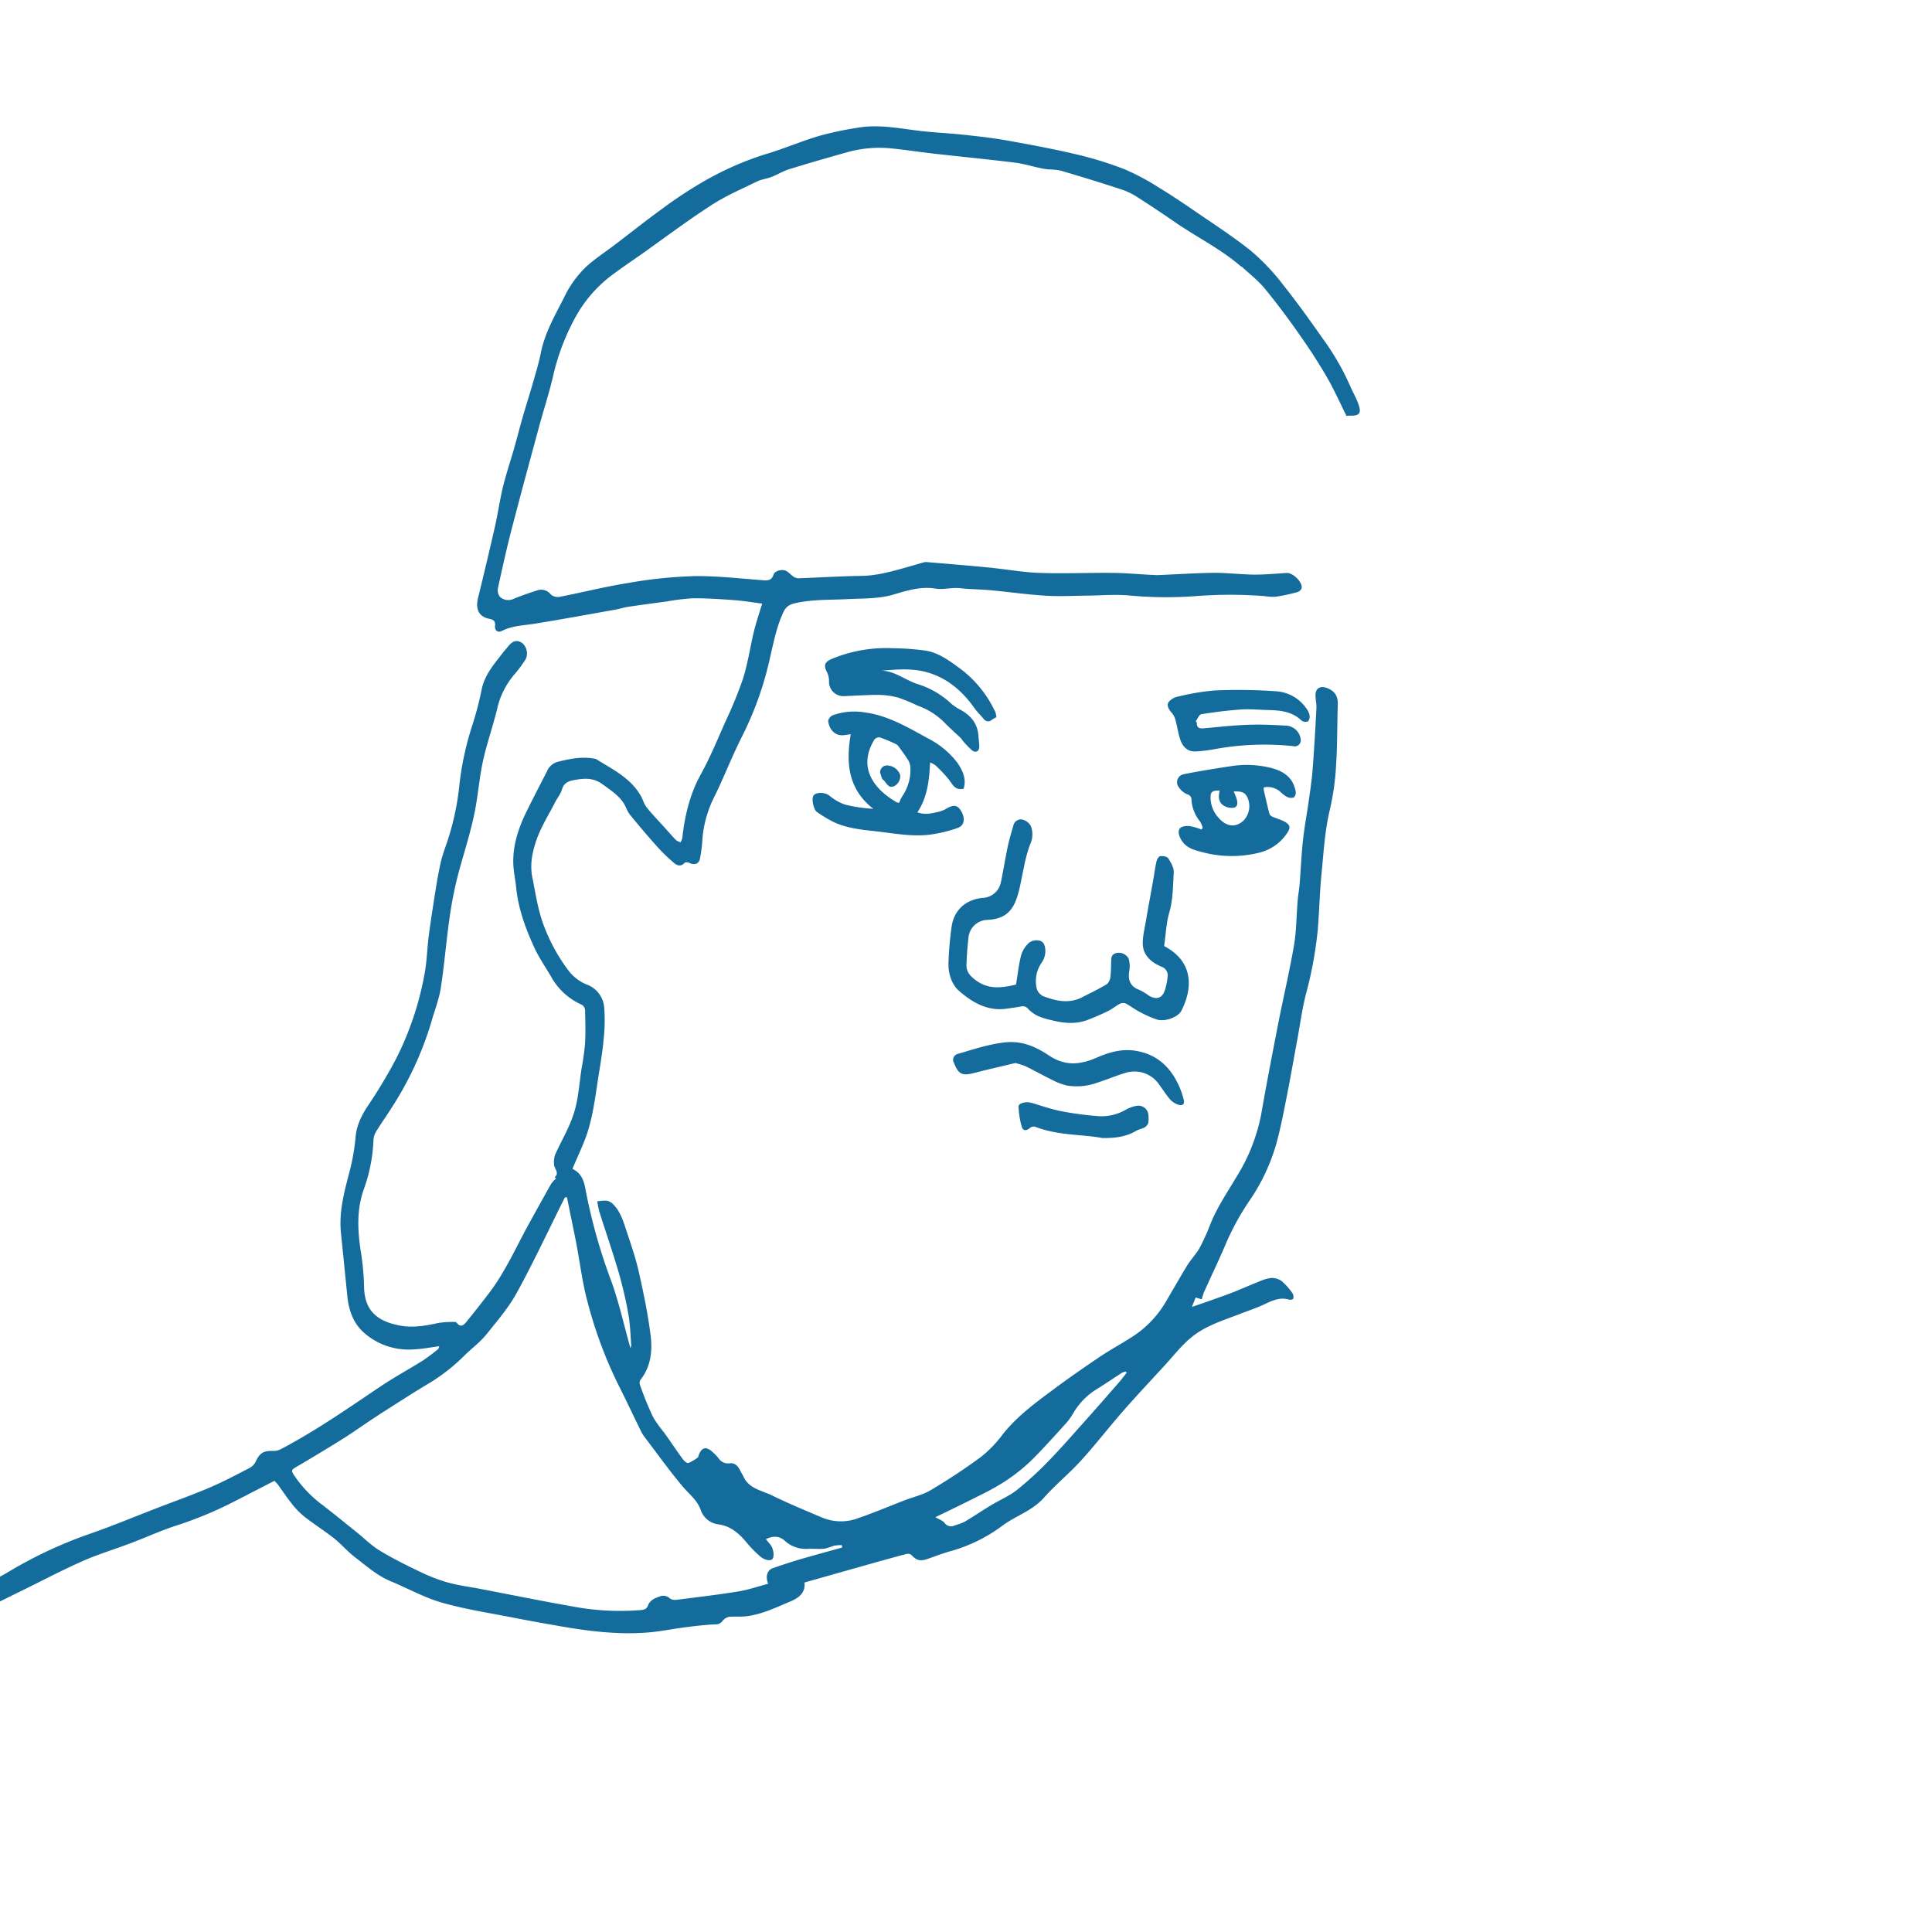 <?xml version="1.0" encoding="UTF-8"?> <svg xmlns="http://www.w3.org/2000/svg" width="260" height="260" fill="none"><g fill="#136C9B" clip-path="url(#a)"><path d="M77.038 157.307c1.098.496 1.512 1.474 1.708 2.503a75 75 0 0 0 3.531 12.633c1.055 2.921 1.708 5.978 2.562 8.962a1 1 0 0 0 .107-.372c-.107-1.368-.128-2.756-.372-4.107a55 55 0 0 0-1.315-5.686c-.802-2.751-1.746-5.465-2.609-8.2q-.176-.676-.269-1.368.602-.102 1.213-.089c.297.041.575.167.799.365 1.058.978 1.46 2.32 1.891 3.624.602 1.829 1.247 3.657 1.67 5.533.64 2.832 1.233 5.686 1.596 8.56.27 2.092.06 4.209-1.34 6.004a.77.77 0 0 0-.111.631 44 44 0 0 0 1.707 4.233c.5.995 1.282 1.846 1.935 2.769.734 1.046 1.447 2.117 2.203 3.133.162.22.538.512.7.453a6.5 6.5 0 0 0 1.281-.754c.034 0 .03-.093.047-.139.427-1.292 1.085-1.431 2.067-.453q.337.297.619.647a1.555 1.555 0 0 0 1.592.729c.675-.064 1.089.423 1.367.986.128.267.29.516.426.787.726 1.647 2.443 1.872 3.813 2.541 2.259 1.105 4.586 2.066 6.904 3.048a6.6 6.6 0 0 0 4.808 0c2.067-.711 4.082-1.571 6.123-2.358 1.195-.462 2.493-.745 3.574-1.393a82 82 0 0 0 6.789-4.492 16.3 16.3 0 0 0 2.894-3.019c1.888-2.371 4.27-4.149 6.678-5.927 2.071-1.549 4.202-3.027 6.345-4.475 1.353-.914 2.801-1.693 4.176-2.574a14 14 0 0 0 4.628-4.657c1.003-1.693 1.977-3.416 2.989-5.08.508-.822 1.208-1.533 1.678-2.375a27.5 27.5 0 0 0 1.426-3.142c.892-2.252 2.237-4.233 3.475-6.312a24.7 24.7 0 0 0 3.374-8.467c.708-4.069 1.494-8.12 2.284-12.172.692-3.535 1.524-7.049 2.135-10.584.341-2.011.333-4.081.504-6.122.055-.694.196-1.384.251-2.079.158-1.973.24-3.954.453-5.927.188-1.761.521-3.505.769-5.262.2-1.436.427-2.875.533-4.314.214-2.748.372-5.504.513-8.248.034-.613-.154-1.244-.12-1.858.051-.89.722-1.173 1.55-.847 1.102.423 1.482 1.143 1.443 2.257-.09 2.654-.047 5.317-.218 7.963a35.4 35.4 0 0 1-.824 6.046c-.696 2.849-.854 5.741-1.135 8.624-.257 2.54-.308 5.135-.521 7.701a53 53 0 0 1-1.597 8.632c-.504 2.007-.782 4.073-1.157 6.118-.457 2.455-.88 4.919-1.367 7.371-.427 2.205-.853 4.432-1.447 6.596a26.3 26.3 0 0 1-3.51 7.523 34.7 34.7 0 0 0-3.236 5.83c-.918 2.188-1.956 4.331-2.929 6.494-.158.351-.252.728-.38 1.105l-.807-.246c-.158.398-.295.75-.5 1.271.854-.293 1.482-.509 2.135-.737 1.11-.398 2.225-.779 3.326-1.207 1.102-.427 2.31-.973 3.48-1.431a6 6 0 0 1 1.708-.52 2.28 2.28 0 0 1 1.439.423 9 9 0 0 1 1.469 1.664.94.94 0 0 1 .072.703c0 .084-.371.182-.525.131-1.371-.424-2.485.224-3.651.758-.952.423-1.955.757-2.937 1.138-2.344.902-4.804 1.635-6.738 3.294-1.281 1.084-2.31 2.422-3.441 3.654-1.883 2.049-3.792 4.077-5.623 6.173-1.905 2.171-3.668 4.466-5.606 6.6-1.602 1.757-3.463 3.281-5.043 5.051-1.58 1.769-3.753 2.4-5.551 3.729a20.9 20.9 0 0 1-6.998 3.442c-1.041.292-2.053.69-3.074 1.042-1.02.351-1.494.22-2.203-.534a.78.78 0 0 0-.636-.135 347 347 0 0 0-6.119 1.693c-2.519.707-5.034 1.423-7.625 2.155.153 1.321-.679 2.032-1.875 2.54-1.947.813-3.842 1.753-5.977 2.007-.769.089-1.559 0-2.327.076-.34.086-.64.281-.854.555a1.08 1.08 0 0 1-.918.453c-1.35.055-2.694.216-4.03.385-1.674.212-3.335.563-5.013.703-4.125.343-8.202-.186-12.259-.902-1.853-.326-3.706-.652-5.55-1.016-3.314-.656-6.674-1.156-9.915-2.07-2.4-.677-4.632-1.931-6.955-2.896-1.823-.753-3.27-2.053-4.8-3.222-1.02-.779-1.86-1.782-2.868-2.582-1.281-1.008-2.656-1.876-3.937-2.875a10.8 10.8 0 0 1-1.708-1.753c-.662-.817-1.23-1.693-1.849-2.54-.145-.194-.328-.368-.495-.55-1.733.893-3.416 1.761-5.124 2.637a51.7 51.7 0 0 1-7.967 3.349c-2.135.682-4.167 1.622-6.26 2.413-2.091.792-4.295 1.457-6.365 2.363-2.596 1.139-5.124 2.464-7.66 3.717q-3.31 1.626-6.61 3.264c-.218.11-.393.296-.606.423-.214.127-.542.267-.816.398-.094-.287-.2-.571-.273-.846a3.3 3.3 0 0 1 0-.601c-1.28 1.083-2.472 2.074-2.502 3.81-.06 3.2-.188 6.405-.107 9.602.081 3.12.282 6.244.615 9.348a95 95 0 0 1 .508 12.451c-.072 2.929-.055 5.859-.115 8.793-.068 3.446-.175 6.897-.269 10.343-.051 1.875-.12 3.747-.162 5.618-.069 3.196.038 6.41-.214 9.593-.346 4.34.346 8.599.662 12.888.141 1.972.081 3.954.192 5.927q.172 3.111.496 6.206c.341 3.286 0 6.55-.065 9.827-.047 3.086.231 6.185.479 9.267.205 2.54.559 5.08.854 7.621.136 1.113.337 2.222.47 3.336.07.391.053.793-.052 1.177-.12.321-.478.813-.696.796a1.3 1.3 0 0 1-.55-.226 1.3 1.3 0 0 1-.39-.448 13.8 13.8 0 0 1-.79-2.963c-.563-4.395-1.173-8.789-1.536-13.201-.265-3.234-.158-6.498-.248-9.737-.072-2.701-.18-5.398-.294-8.099a202 202 0 0 0-.334-5.999c-.26-3.594-.623-7.197-.815-10.779-.124-2.32-.034-4.657 0-6.985.043-2.752.128-5.504.2-8.256.086-3.108.206-6.211.261-9.314.06-3.18.047-6.351.094-9.539.038-2.726.2-5.448.158-8.17-.051-2.964-.166-5.961-.453-8.925a122 122 0 0 1-.623-15.068c.051-2.053.077-4.106.107-6.16a5.04 5.04 0 0 1 1.533-3.78c1.105-1.054 2.181-2.147 3.296-3.197a1.35 1.35 0 0 1 1.142-.441 1.36 1.36 0 0 1 1.031.657l.675.919c1.067-.559 2.186-1.071 3.228-1.693a59 59 0 0 1 11.182-5.229c3.019-1.054 5.978-2.29 8.966-3.442 2.349-.91 4.727-1.748 7.041-2.739 1.853-.792 3.638-1.744 5.427-2.672.337-.197.605-.493.768-.846.538-1.131 1.038-1.444 2.293-1.406.365.012.728-.066 1.055-.228 4.74-2.486 9.107-5.542 13.53-8.514 1.815-1.215 3.75-2.261 5.598-3.421q1.066-.715 2.054-1.533c.081-.063.094-.211.17-.398-1.19.157-2.3.381-3.415.424a9.1 9.1 0 0 1-3.662-.461 9 9 0 0 1-3.17-1.876c-1.37-1.27-1.955-2.998-2.135-4.844q-.42-4.221-.853-8.437c-.29-2.811.392-5.369 1.071-7.998.438-1.588.734-3.211.884-4.851.124-1.63.786-2.964 1.64-4.272a66 66 0 0 0 3.89-6.503 41.6 41.6 0 0 0 3.842-11.74c.252-1.579.286-3.196.5-4.784.303-2.282.67-4.555 1.033-6.833.17-1.058.376-2.117.623-3.167.175-.724.427-1.435.675-2.142a35.5 35.5 0 0 0 1.793-8.192 40.2 40.2 0 0 1 1.682-7.756 44 44 0 0 0 1.281-4.86c.385-2.024 1.678-3.476 2.861-5.017.197-.259.427-.491.623-.745.675-.881 1.222-1.05 1.973-.597a1.857 1.857 0 0 1 .512 2.142 16 16 0 0 1-1.396 1.93A10.8 10.8 0 0 0 67 94.99c-.55 2.412-1.392 4.758-1.947 7.167-.427 1.875-.623 3.81-.918 5.707-.512 3.353-1.618 6.558-2.485 9.822a53 53 0 0 0-1.2 6.189c-.426 3.044-.666 6.118-1.144 9.154-.239 1.519-.828 2.963-1.25 4.479a44.9 44.9 0 0 1-5.38 11.613c-.624.995-1.316 1.951-1.935 2.963a2.7 2.7 0 0 0-.478 1.241 22 22 0 0 1-1.34 6.824c-.957 2.782-.79 5.542-.355 8.362.247 1.532.39 3.08.427 4.631.051 3.209 1.708 4.657 4.833 5.25 1.708.318 3.416.038 5.09-.339a12.5 12.5 0 0 1 2.19-.152.477.477 0 0 1 .354.106c.556.758.995.258 1.345-.165 1.03-1.27 2.028-2.54 3.02-3.84 2.22-2.913 3.663-6.266 5.426-9.437.97-1.753 1.93-3.51 2.92-5.25q.294-.402.67-.728l-.204-.144c.73-.631-.111-1.19-.081-1.786a3.4 3.4 0 0 1 .128-1.224c.854-1.897 1.951-3.709 2.562-5.673.61-1.965.708-3.98 1.02-5.982q.323-1.682.47-3.387c.08-1.49.03-2.993 0-4.488a.93.93 0 0 0-.453-.694 8.74 8.74 0 0 1-4.141-3.81c-.76-1.296-1.627-2.541-2.25-3.904-1.192-2.599-2.17-5.279-2.443-8.158-.072-.745-.226-1.486-.307-2.231-.325-2.841.512-5.445 1.742-7.947.88-1.799 1.814-3.569 2.72-5.351a2.17 2.17 0 0 1 1.396-1.27c1.665-.424 3.334-.767 5.064-.424q.075.007.145.034c2.228 1.393 4.65 2.54 6.029 4.958.286.499.427 1.101.772 1.537.782.969 1.653 1.867 2.49 2.794.486.538.956 1.092 1.46 1.609.186.137.394.242.615.313q.162-.264.243-.563c.329-2.964.986-5.838 2.455-8.522 1.281-2.304 2.276-4.742 3.343-7.147a56 56 0 0 0 2.383-5.825c.64-2.041.948-4.187 1.447-6.275.252-1.066.611-2.116.923-3.162.055-.186.119-.373.209-.635-1.302-.165-2.541-.377-3.792-.466-1.836-.135-3.676-.262-5.516-.25q-1.768.102-3.51.424c-1.75.233-3.497.465-5.243.724-.568.084-1.119.28-1.708.38-3.595.64-7.19 1.3-10.794 1.885-1.511.245-3.061.258-4.474.982-.53.275-.983-.051-.923-.652s-.107-.847-.751-.974c-1.435-.28-1.909-1.304-1.529-2.84a560 560 0 0 0 2.233-9.42c.427-1.855.688-3.743 1.136-5.593.427-1.719.99-3.387 1.477-5.08.389-1.372.735-2.752 1.128-4.12.49-1.693 1.029-3.387 1.515-5.08.346-1.203.705-2.405.948-3.629.525-2.663 1.849-4.97 3.066-7.345a14.2 14.2 0 0 1 3.112-4.348c1.179-1.046 2.507-1.918 3.762-2.874 2.135-1.614 4.206-3.273 6.362-4.831a57 57 0 0 1 5.465-3.616 41.6 41.6 0 0 1 8.497-3.763c2.412-.707 4.735-1.72 7.143-2.439a46 46 0 0 1 5.307-1.126c2.908-.491 5.769.157 8.642.474 1.811.2 3.629.275 5.436.47 1.947.207 3.898.423 5.819.758 3.198.571 6.405 1.168 9.556 1.914a48 48 0 0 1 6.404 1.99 31 31 0 0 1 4.59 2.446c1.683 1.016 3.309 2.117 4.928 3.226 2.536 1.745 5.144 3.413 7.531 5.343a28.8 28.8 0 0 1 4.27 4.517c1.891 2.367 3.651 4.84 5.393 7.316a34 34 0 0 1 3.603 6.232c.376.894.893 1.736 1.191 2.646.372 1.126.047 1.46-1.148 1.427-.124 0-.248 0-.5.038-.888-1.77-1.708-3.645-2.749-5.41-1.157-1.986-2.43-3.912-3.758-5.792-1.439-2.04-2.933-4.052-4.526-5.978-.883-1.067-2.011-1.935-3.035-2.887-.052-.051-.141-.06-.197-.106-2.617-2.265-5.738-3.81-8.573-5.741a178 178 0 0 0-5.265-3.506 9.3 9.3 0 0 0-2.088-1.028 251 251 0 0 0-8.193-2.54c-.765-.22-1.61-.132-2.4-.284-1.358-.254-2.686-.699-4.052-.847-3.522-.423-7.058-.775-10.584-1.168-1.883-.212-3.754-.504-5.636-.699a16 16 0 0 0-6.072.479c-2.643.74-5.282 1.498-7.903 2.311-.807.246-1.546.72-2.34 1.029-.645.25-1.371.322-1.985.626-2.093 1.025-4.27 1.96-6.191 3.222-3.263 2.117-6.38 4.467-9.556 6.715-1.225.846-2.46 1.693-3.672 2.59a17.8 17.8 0 0 0-5.17 6.06 30.3 30.3 0 0 0-2.853 7.7c-.538 2.286-1.28 4.526-1.887 6.795-1.243 4.59-2.493 9.175-3.685 13.776-.67 2.587-1.25 5.2-1.814 7.807a1.46 1.46 0 0 0 .256 1.215 1.65 1.65 0 0 0 1.831.28c1.012-.424 2.067-.783 3.122-1.122a1.63 1.63 0 0 1 1.891.529 1.47 1.47 0 0 0 1.191.318c3.066-.597 6.102-1.368 9.18-1.859a62 62 0 0 1 8.809-.927c3.13-.055 6.268.322 9.393.554.683.051 1.166 0 1.396-.74.162-.538 1.183-.817 1.751-.492.341.195.61.525.943.746.198.136.431.212.671.22 2.826-.102 5.653-.28 8.479-.322 2.003-.03 3.886-.546 5.781-1.075.854-.238 1.708-.496 2.562-.733q.209-.064.427-.05c2.784.236 5.572.46 8.352.732 2.284.22 4.551.643 6.831.724 3.228.118 6.465-.03 9.701 0 1.789 0 3.578.178 5.367.267.303 0 .606.042.91.03 2.519-.107 5.034-.28 7.557-.306 1.802 0 3.608.225 5.414.242 1.43 0 2.865-.127 4.295-.225.854-.059 2.195 1.236 2.037 2.058a.92.92 0 0 1-.606.529q-1.386.381-2.805.605a6.4 6.4 0 0 1-1.499-.067 59 59 0 0 0-9.449 0 53.5 53.5 0 0 1-8.83-.094c-1.9-.173-3.843 0-5.747.022-1.904.02-3.736.123-5.597 0-2.417-.148-4.821-.491-7.233-.72-1.102-.102-2.216-.127-3.326-.199-.479-.03-.953-.114-1.431-.11-.909 0-1.849.228-2.728.085-1.981-.322-3.792.237-5.632.787-2.032.605-4.141.52-6.229.627-2.306.118-4.616.02-6.917.516-.961.203-1.392.5-1.789 1.389-.854 1.905-1.247 3.903-1.708 5.901a44.7 44.7 0 0 1-3.706 10.521c-1.136 2.227-2.08 4.551-3.117 6.825-.29.639-.606 1.27-.91 1.896a15.3 15.3 0 0 0-1.413 5.72 19 19 0 0 1-.299 2.155c-.123.711-.764.923-1.464.559-.162-.085-.5-.098-.594 0-.5.55-1.016.389-1.456 0a23 23 0 0 1-2.113-2.028 123 123 0 0 1-3.792-4.437c-.38-.47-.542-1.113-.888-1.621-.713-1.05-1.759-1.715-2.775-2.464-1.281-.957-2.562-.822-3.915-.572-.773.144-1.328.423-1.58 1.27-.18.61-.628 1.135-.922 1.715-.88 1.736-1.947 3.387-2.562 5.237-.513 1.541-.854 3.183-.483 4.936.427 2.117.726 4.234 1.478 6.274a24.2 24.2 0 0 0 3.415 6.249 5.9 5.9 0 0 0 2.353 1.8c.66.228 1.239.642 1.666 1.191a3.56 3.56 0 0 1 .742 1.899 23 23 0 0 1-.068 4.234c-.137 1.571-.389 3.129-.645 4.682-.376 2.325-.632 4.683-1.255 6.943-.5 2.011-1.486 3.9-2.302 5.889m-.738 3.811-.282.025c-.107.22-.218.424-.329.661-2.032 4.068-3.958 8.204-6.152 12.188-1.11 2.02-2.656 3.811-4.12 5.635-.816 1.004-1.888 1.795-2.823 2.701a25.4 25.4 0 0 1-4.633 3.692c-2.288 1.359-4.517 2.807-6.754 4.234-1.708 1.1-3.365 2.29-5.086 3.387a268 268 0 0 1-6.443 3.886c-.426.241-.456.453-.204.847a16.2 16.2 0 0 0 3.599 3.912c1.674 1.27 3.309 2.62 4.957 3.941 1.02.817 1.956 1.77 3.066 2.439 1.763 1.067 3.616 1.99 5.482 2.879a22.6 22.6 0 0 0 3.715 1.427c1.404.389 2.869.571 4.303.846 4.138.792 8.267 1.634 12.417 2.363 3.033.577 6.131.743 9.21.495.456-.042.806-.127.99-.631.26-.728.978-.995 1.623-1.223a1.32 1.32 0 0 1 1.144.139c.427.424.854.36 1.328.301 2.694-.343 5.392-.656 8.07-1.097 1.349-.22 2.659-.673 4-1.028-.405-1.012-.107-1.842.607-2.092a75 75 0 0 1 3.449-1.13c1.964-.576 3.937-1.109 5.91-1.66l-.06-.322a6.3 6.3 0 0 0-1.055.085q-.628.239-1.281.398c-.751.068-1.52-.021-2.275.021a4.183 4.183 0 0 1-3.104-1.13c-.684-.601-1.55-.661-2.498-.169l.649.791c.393.504.512 1.584.217 1.888-.294.305-1.097.127-1.707-.423q-.82-.724-1.538-1.549c-1.058-1.309-2.181-2.435-3.987-2.702a2.9 2.9 0 0 1-1.46-.598 2.85 2.85 0 0 1-.919-1.273c-.465-1.388-1.58-2.184-2.45-3.222-1.832-2.184-3.493-4.508-5.214-6.773a6 6 0 0 1-.546-.974c-.97-1.982-1.904-3.976-2.895-5.927a58.4 58.4 0 0 1-4.21-11.401c-.67-2.541-.986-5.208-1.486-7.816-.406-2.036-.824-4.034-1.225-6.037zm75.317 23.624-.124-.161a1.8 1.8 0 0 0-.473.144c-1.158.74-2.293 1.524-3.472 2.248a9.2 9.2 0 0 0-2.989 3.001 10 10 0 0 1-.973 1.427c-1.614 1.774-3.207 3.582-4.919 5.258a25 25 0 0 1-3.518 2.761 33 33 0 0 1-3.39 1.867c-1.345.694-2.716 1.35-4.073 2.015-.577.284-1.153.559-1.815.876.478.284.973.424 1.247.771a1.064 1.064 0 0 0 1.37.33 8 8 0 0 0 1.337-.495c1.204-.716 2.365-1.503 3.561-2.227s2.403-1.207 3.437-2.02a45 45 0 0 0 4.218-3.852c1.593-1.626 3.091-3.349 4.611-5.047 1.67-1.867 3.318-3.755 4.966-5.639.346-.398.662-.83.999-1.253z"></path><path d="M156.664 127.321c3.945 2.057 3.89 5.622 2.323 8.695-.449.881-2.208 1.52-3.284 1.19a14.7 14.7 0 0 1-2.378-1.054c-.645-.335-1.225-.796-1.874-1.126a1.02 1.02 0 0 0-.79.084c-.53.28-.991.686-1.529.949-.854.423-1.737.791-2.626 1.147-1.665.669-3.356.508-5.042.076a9.5 9.5 0 0 1-1.661-.503 4.5 4.5 0 0 1-1.388-.949.97.97 0 0 0-1.037-.381c-.615.127-1.247.195-1.87.288-2.562.39-4.629-.817-6.405-2.354-1.089-.944-1.533-2.472-1.456-3.988a47 47 0 0 1 .427-4.754c.346-2.215 1.926-3.599 4.202-3.811a2.6 2.6 0 0 0 1.548-.612c.435-.368.735-.866.855-1.42.346-1.613.594-3.243.935-4.856.201-.948.483-1.884.756-2.815a1.03 1.03 0 0 1 .417-.663c.221-.158.496-.224.766-.184a1.86 1.86 0 0 1 1.174.881 3.16 3.16 0 0 1-.128 2.54 21 21 0 0 0-.854 3.26c-.269 1.147-.427 2.32-.769 3.446-.614 2.117-1.652 3.281-4.12 3.387a2.64 2.64 0 0 0-1.667.673 2.6 2.6 0 0 0-.839 1.579 43 43 0 0 0-.286 3.81c-.03.877.427 1.436 1.183 2.007 1.78 1.372 3.625 1.076 5.486.635.226-1.371.367-2.718.705-4.013.209-.633.583-1.2 1.084-1.643a1.72 1.72 0 0 1 1.281-.275c.512.072.781.466.854 1.063a2.72 2.72 0 0 1-.504 1.96 4.37 4.37 0 0 0-.632 3.459 1.66 1.66 0 0 0 .884 1.02c1.708.639 3.442 1.037 5.192.152 1.136-.575 2.284-1.13 3.369-1.786a1.56 1.56 0 0 0 .478-1.054c.094-.762.068-1.537.107-2.308s.713-.889 1.208-.846a1.53 1.53 0 0 1 1.119.757c.169.573.196 1.177.081 1.762-.171 1.202.171 2.036 1.383 2.476q.678.324 1.281.771c.986.592 1.785.351 2.135-.724.203-.619.331-1.26.38-1.91a1.206 1.206 0 0 0-.854-1.27c-1.281-.55-2.378-1.443-2.481-2.879-.081-1.117.257-2.269.427-3.386.304-1.774.637-3.544.953-5.314.149-.846.26-1.735.452-2.586.064-.276.308-.686.508-.707.355-.043.918.05 1.072.292.363.563.777 1.27.743 1.884-.107 1.862-.09 3.738-.649 5.58-.363 1.354-.431 2.853-.645 4.348M129.671 106.152c-1.144.237-1.452-.542-1.934-1.189a19 19 0 0 0-1.849-1.969 3 3 0 0 0-.722-.377c-.119 2.409-.354 4.657-1.707 6.702 1.101.394 2.032.114 2.946-.089a4.5 4.5 0 0 0 1.106-.487c.905-.491 1.396-.377 1.865.462.543.965.402 1.909-.503 2.218-1.228.436-2.499.74-3.792.906-2.528.297-5.021-.228-7.527-.495-1.871-.199-3.724-.424-5.427-1.236a19 19 0 0 1-2.186-1.321c-.427-.292-.726-1.622-.517-2.117.252-.58 1.516-.589 2.161-.11a7 7 0 0 0 2.1 1.219 20 20 0 0 0 3.843.576c-3.416-2.663-3.693-6.181-3.04-10.038l-.897.127c-1.281.157-2.011-.847-2.134-1.88-.03-.245.333-.69.61-.796a8.6 8.6 0 0 1 4.317-.385c3.164.423 5.811 2.032 8.539 3.518a11.6 11.6 0 0 1 3.907 3.243c.713 1.054 1.272 2.197.841 3.518m-8.65 1.863a5.3 5.3 0 0 1 .427-.897 6.25 6.25 0 0 0 1.05-4.061 2.24 2.24 0 0 0-.418-.969c-.325-.517-.692-1.003-1.051-1.495a1.3 1.3 0 0 0-.393-.423 22 22 0 0 0-2.211-.931.82.82 0 0 0-.73.262c-2.34 3.764-.09 6.74 3.044 8.501a.7.7 0 0 0 .282.013M134.09 96.508c-.252.148-.453.245-.632.377a.702.702 0 0 1-1.055-.115c-.457-.525-.948-1.028-1.349-1.591-1.845-2.57-4.244-4.433-7.387-4.945-1.9-.31-3.894-.055-5.862.076 2.22-.385 3.817 1.16 5.704 1.757a11.7 11.7 0 0 1 4.573 2.688c.408.33.852.614 1.324.847 1.281.754 2.135 1.795 2.254 3.328.039.52.124 1.041.124 1.562 0 .618-.482.876-.973.487q-.657-.594-1.226-1.27c-.102-.106-.154-.259-.26-.36-.773-.737-1.589-1.436-2.323-2.21a9.6 9.6 0 0 0-3.493-2.168 24 24 0 0 0-2.647-1.096 11 11 0 0 0-2.745-.36c-1.512 0-3.023.11-4.53.17a1.96 1.96 0 0 1-1.453-.564 1.92 1.92 0 0 1-.567-1.44 2.7 2.7 0 0 0-.265-1.202c-.482-.944-.354-1.376.637-1.808a19.1 19.1 0 0 1 8.202-1.435c1.458.013 2.914.118 4.359.313 1.772.263 3.194 1.321 4.598 2.346a15.24 15.24 0 0 1 4.654 5.533q.132.227.227.47.076.3.111.61M161.856 111.402a3.4 3.4 0 0 0-.359-.847 5.15 5.15 0 0 1-1.153-2.879.72.72 0 0 0-.14-.504.74.74 0 0 0-.445-.283 2.64 2.64 0 0 1-1.161-1.003 1.09 1.09 0 0 1-.114-1.034 1.1 1.1 0 0 1 .81-.66c2.1-.423 4.214-.758 6.332-1.079a13.6 13.6 0 0 1 5.333.207c1.131.279 2.169.754 2.843 1.727.288.459.482.97.572 1.503a.87.87 0 0 1-.277.775 1.25 1.25 0 0 1-.922-.093 4.3 4.3 0 0 1-.888-.69 2.6 2.6 0 0 0-2.195-.584q-.035.156-.03.317c.252 1.092.495 2.185.777 3.264a.7.7 0 0 0 .389.364c.521.233 1.084.381 1.588.64.79.423.926.812.397 1.574a6.25 6.25 0 0 1-3.522 2.57 15.24 15.24 0 0 1-7.852 0c-.995-.254-2.08-.512-2.737-1.46a3.2 3.2 0 0 1-.355-.652c-.188-.474-.213-1.016.265-1.27a2.22 2.22 0 0 1 1.281-.098q.713.156 1.392.424zm2.288-5.013c-1.097-.029-1.281.212-1.225 1.22a4.1 4.1 0 0 0 1.161 2.54c.969 1.071 2.135 1.27 3.211.339.385-.38.652-.86.77-1.386a2.8 2.8 0 0 0-.104-1.578c-.324-.847-.726-1.054-1.93-1.012q.218.468.384.957c.137.47.227 1.067-.337 1.223a2 2 0 0 1-1.366-.262c-.76-.457-.756-1.236-.564-2.058zM161.066 97.232c-.047.644.29.847.888.783 2.058-.173 4.12-.423 6.182-.483 1.678-.059 3.369.034 5.047.127.478.052.924.264 1.263.602.339.339.551.783.599 1.257a.79.79 0 0 1-.26.717.808.808 0 0 1-.748.176 37 37 0 0 0-10.674.424q-1.285.237-2.592.292c-.943 0-1.558-.614-1.866-1.406-.307-.791-.427-1.736-.661-2.6a2.7 2.7 0 0 0-.462-1.091c-.427-.462-.815-1.004-.538-1.516a2.14 2.14 0 0 1 1.337-.78 31 31 0 0 1 4.906-.816 73 73 0 0 1 8.018.097c.846.02 1.676.24 2.42.64.744.399 1.383.968 1.863 1.66.197.25.342.539.427.846a1.14 1.14 0 0 1-.163.906.92.92 0 0 1-.883-.085c-1.332-1.295-2.989-1.393-4.697-1.435-1.161-.03-2.327-.148-3.48-.064-1.78.123-3.557.348-5.32.631-.299.051-.508.627-.76.961zM136.635 143.057c-1.742.423-3.629.847-5.504 1.329-1.652.424-2.135.212-2.754-1.354a.81.81 0 0 1 .186-1.034.8.8 0 0 1 .339-.169c2.135-.622 4.197-1.325 6.435-1.558s4.124.635 5.811 1.762c2.199 1.473 4.24 1.27 6.481.283 1.708-.745 3.48-1.232 5.372-.876 2.988.55 4.752 2.46 5.841 5.118q.292.726.469 1.486c.145.618-.26.779-.73.623a2.6 2.6 0 0 1-1.097-.69c-.555-.648-1.012-1.376-1.52-2.062a4 4 0 0 0-1.978-1.498 4.02 4.02 0 0 0-2.488-.043c-1.303.381-2.562.927-3.843 1.333a8.04 8.04 0 0 1-4.099.373 8.7 8.7 0 0 1-1.947-.745c-1.221-.593-2.408-1.27-3.625-1.859q-.661-.254-1.349-.419M148.351 153.15c-2.72-.512-6.003-.318-9.065-1.528a.8.8 0 0 0-.358.01.8.8 0 0 0-.321.159c-.478.423-.922.423-1.106-.161a11.5 11.5 0 0 1-.427-2.697c-.029-.482 1.008-.736 1.76-.512 1.344.398 2.681.868 4.056 1.135 1.658.312 3.333.533 5.017.66a6.56 6.56 0 0 0 3.689-.927c.44-.239.918-.401 1.413-.479a1.37 1.37 0 0 1 1.087.323 1.33 1.33 0 0 1 .454 1.032c.038.323.028.65-.03.97a1.1 1.1 0 0 1-.473.58c-.363.203-.812.266-1.17.482-1.277.745-2.643.978-4.526.953"></path><path d="M118.45 104.023a.91.91 0 0 1 .931-1.012c.388.01.765.137 1.079.364s.551.543.68.906a1.51 1.51 0 0 1-.756 1.49c-.883.424-1.071-.478-1.528-.821-.231-.186-.278-.614-.406-.927"></path></g><defs><clipPath id="a"><path fill="#fff" d="M0 0h260v260H0z"></path></clipPath></defs></svg> 